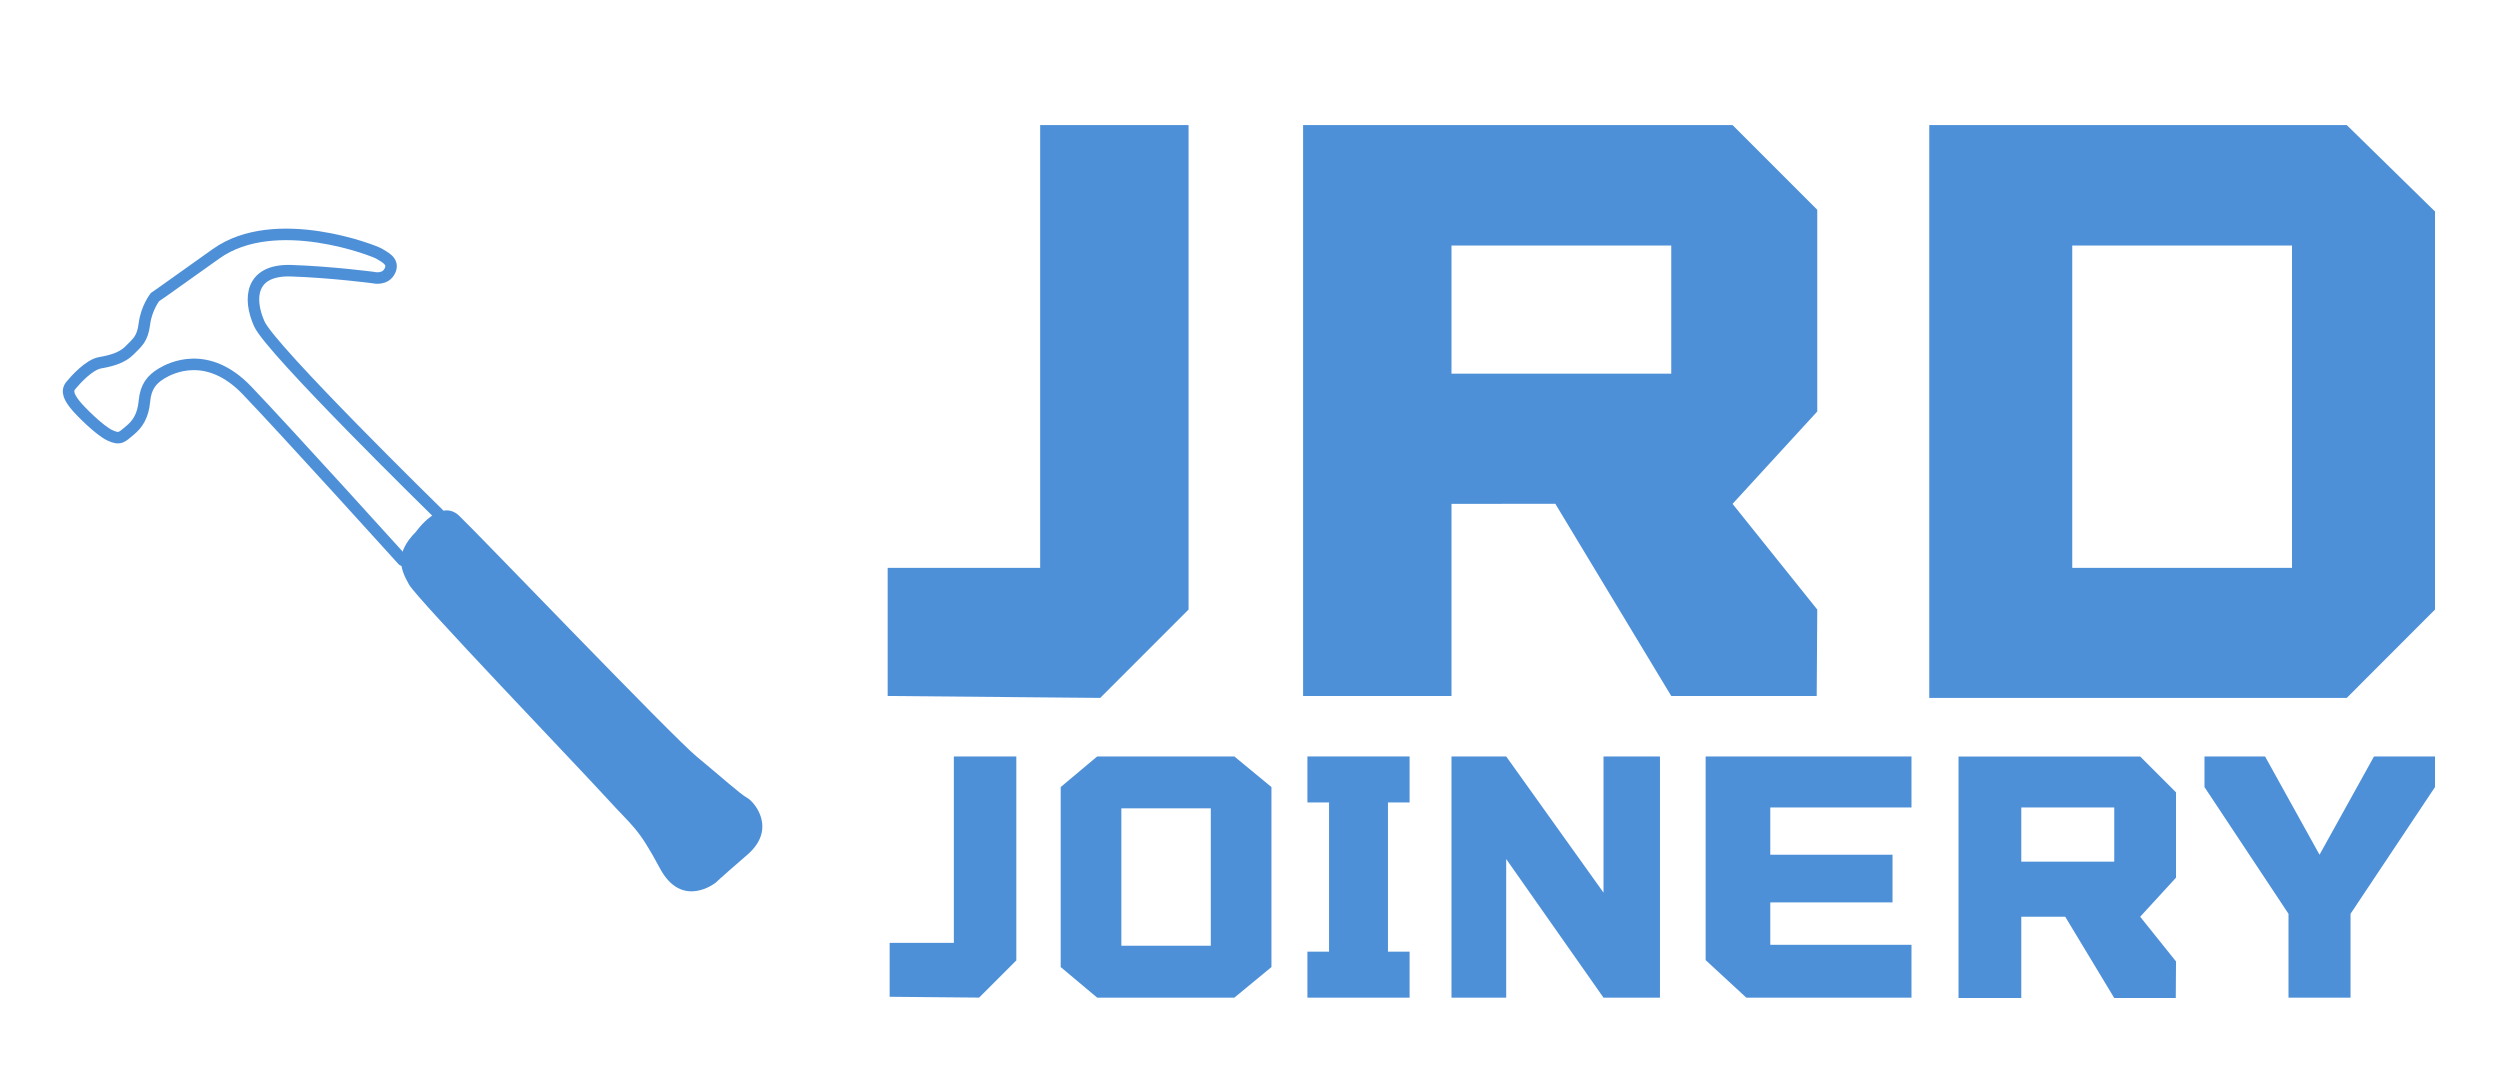 <?xml version="1.0" encoding="UTF-8" standalone="no"?>
<!DOCTYPE svg PUBLIC "-//W3C//DTD SVG 1.1//EN" "http://www.w3.org/Graphics/SVG/1.1/DTD/svg11.dtd">
<svg width="100%" height="100%" viewBox="0 0 1302 566" version="1.1" xmlns="http://www.w3.org/2000/svg" xmlns:xlink="http://www.w3.org/1999/xlink" xml:space="preserve" xmlns:serif="http://www.serif.com/" style="fill-rule:evenodd;clip-rule:evenodd;stroke-linecap:round;stroke-linejoin:round;stroke-miterlimit:1.5;">
    <path d="M216.634,276.941C216.634,276.941 229.121,259.082 239.129,268.605C249.137,278.129 350.076,383.503 362.747,393.958C375.419,404.413 385.437,413.505 389.23,415.604C393.024,417.702 404.698,431.766 389.23,445.14C373.763,458.513 372.794,459.643 372.794,459.643C372.794,459.643 355.218,473.83 343.676,452.2C332.135,430.57 329.714,430.823 315.912,415.604C302.111,400.385 217.332,312.068 213.054,304.481C208.777,296.895 205.041,288.544 216.634,276.941Z" style="fill:rgb(78,144,216);"/>
    <path d="M228.317,267.517C228.317,267.517 141.019,182.114 135.031,168.641C129.043,155.168 130.615,140.291 151.674,140.989C172.732,141.688 194.541,144.574 194.541,144.574C194.541,144.574 200.641,146.138 203.084,140.989C205.526,135.841 199.671,133.647 197.572,132.19C195.472,130.733 143.298,110.171 112.501,132.19C81.703,154.209 80.718,154.723 80.718,154.723C80.718,154.723 76.238,160.421 75.21,168.641C74.181,176.861 71.368,178.408 67.555,182.392C63.742,186.377 57.799,187.938 52.143,188.923C46.487,189.909 39.552,197.517 36.895,200.731C34.239,203.944 36.552,207.458 38.995,210.628C41.437,213.799 51.727,224.123 57.168,226.694C62.61,229.265 63.545,227.508 67.555,224.252C71.565,220.995 74.526,216.677 75.21,208.964C75.894,201.251 79.158,197.566 84,194.595C88.842,191.625 108.004,181.775 128.633,203.327C149.262,224.879 209.76,291.779 209.76,291.779" style="fill:none;stroke:rgb(78,144,216);stroke-width:6px;"/>
    <path d="M541.718,65.138L619.004,65.138L619.004,317.458L572.992,363.471L462.298,362.463L462.298,295.738L541.718,295.738L541.718,65.138Z" style="fill:rgb(78,144,216);"/>
    <path d="M678.653,65.138L902.314,65.138L946.432,109.256L946.432,214.304L902.314,262.417L946.432,317.458L946.142,362.463L870.385,362.463L810.008,262.375L755.939,262.417L755.939,362.463L678.653,362.463L678.653,65.138ZM870.385,127.87L755.939,127.87L755.939,194.595L870.385,194.595L870.385,127.87Z" style="fill:rgb(78,144,216);"/>
    <path d="M1004.76,65.138L1222.2,65.138L1268.15,110.143L1268.15,317.458L1222.2,363.471L1004.76,363.471L1004.76,65.138ZM1193.68,127.87L1079.23,127.87L1079.23,295.738L1193.68,295.738L1193.68,127.87Z" style="fill:rgb(78,144,216);"/>
    <g transform="matrix(0.421,0,0,0.421,268.7,366.529)">
        <path d="M541.718,65.138L619.004,65.138L619.004,317.458L572.992,363.471L462.298,362.463L462.298,295.738L541.718,295.738L541.718,65.138Z" style="fill:rgb(78,144,216);"/>
    </g>
    <path d="M552.408,409.9L571.418,393.958L642.843,393.958L662.175,409.9L662.175,503.638L642.843,519.58L571.418,519.58L552.408,503.638L552.408,409.9ZM630.583,420.994L584,420.994L584,492.544L630.583,492.544L630.583,420.994Z" style="fill:rgb(78,144,216);"/>
    <path d="M692.169,417.916L692.169,495.622L680.904,495.622L680.904,519.58L734.117,519.58L734.117,495.622L722.851,495.622L722.851,417.916L734.117,417.916L734.117,393.958L680.904,393.958L680.904,417.916L692.169,417.916Z" style="fill:rgb(78,144,216);"/>
    <path d="M755.939,519.58L755.939,393.958L784.426,393.958L835.107,464.879L835.107,393.958L864.513,393.958L864.513,519.58L835.107,519.58L784.426,447.379L784.426,519.58L755.939,519.58Z" style="fill:rgb(78,144,216);"/>
    <path d="M888.296,393.958L995.505,393.958L995.505,420.517L921.964,420.517L921.964,445.14L985.627,445.14L985.627,469.983L921.964,469.983L921.964,492.067L995.505,492.067L995.505,519.58L909.482,519.58L888.296,500.028L888.296,393.958Z" style="fill:rgb(78,144,216);"/>
    <g transform="matrix(0.423,0,0,0.423,732.926,366.437)">
        <path d="M678.653,65.138L902.314,65.138L946.432,109.256L946.432,214.304L902.314,262.417L946.432,317.458L946.142,362.463L870.385,362.463L810.008,262.375L755.939,262.417L755.939,362.463L678.653,362.463L678.653,65.138ZM870.385,127.87L755.939,127.87L755.939,194.595L870.385,194.595L870.385,127.87Z" style="fill:rgb(78,144,216);"/>
    </g>
    <path d="M1148.09,393.958L1179.64,393.958L1208.01,445.14L1236.38,393.958L1268.15,393.958L1268.15,409.9L1224.16,475.906L1224.16,519.58L1191.85,519.58L1191.85,475.906L1148.09,409.9L1148.09,393.958Z" style="fill:rgb(78,144,216);"/>
</svg>
